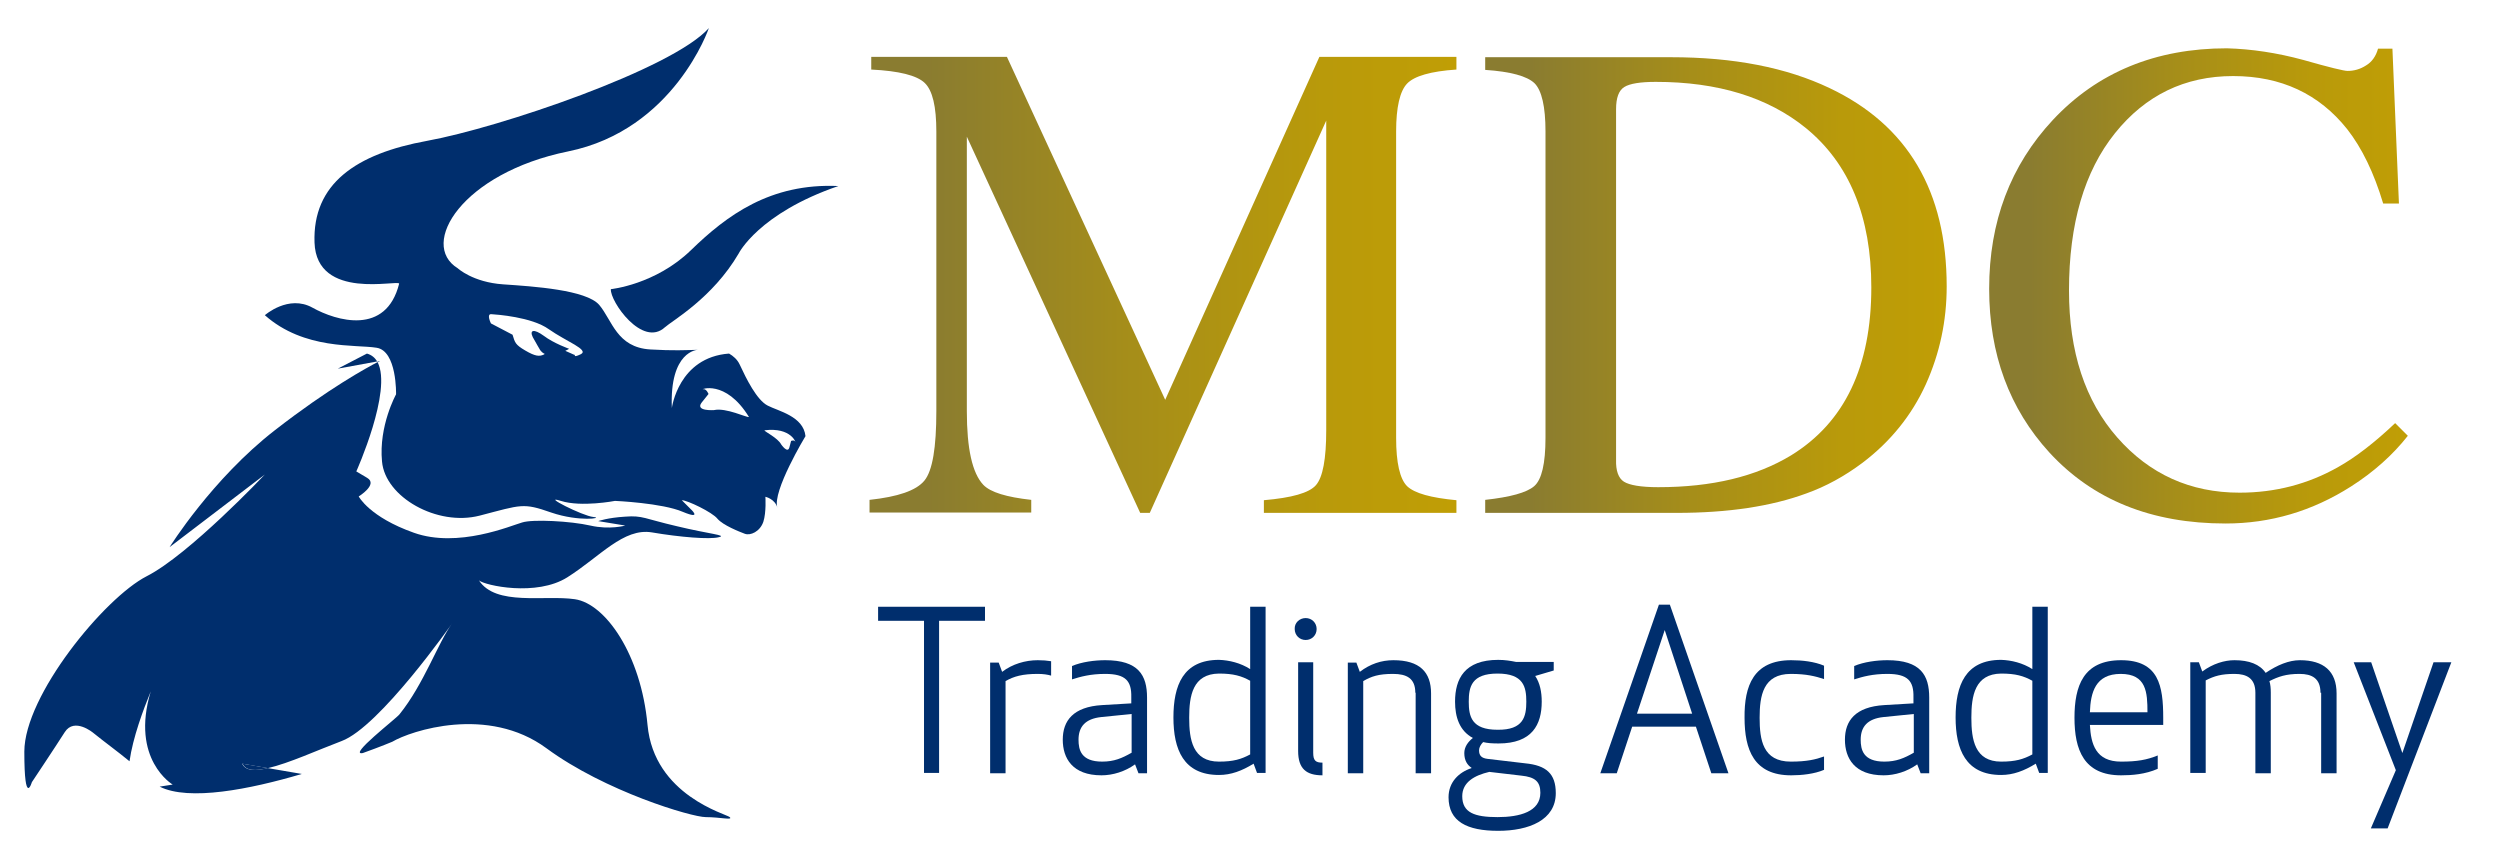<?xml version="1.0" encoding="utf-8"?>
<!-- Generator: Adobe Illustrator 18.0.0, SVG Export Plug-In . SVG Version: 6.00 Build 0)  -->
<!DOCTYPE svg PUBLIC "-//W3C//DTD SVG 1.1//EN" "http://www.w3.org/Graphics/SVG/1.1/DTD/svg11.dtd">
<svg version="1.1" id="Layer_1" xmlns="http://www.w3.org/2000/svg" xmlns:xlink="http://www.w3.org/1999/xlink" x="0px" y="0px"
	 viewBox="0 0 729.7 248.7" enable-background="new 0 0 729.7 248.7" xml:space="preserve">
<g>
	<g>
		<g>
			<path fill="#002E6D" d="M274.1,181.2v44.4h-4.4v-44.4h-13.4v-4.1h31.2v4.1H274.1z"/>
			<path fill="#002E6D" d="M306.8,197.2c-1-0.3-2.3-0.5-3.9-0.5c-4.4,0-7,0.7-9.4,2.1v26.9H289v-32.3h2.5l1,2.7
				c3-2.3,6.8-3.4,10.4-3.4c1.5,0,2.7,0.1,3.9,0.3V197.2z"/>
			<path fill="#002E6D" d="M322.6,196.7c-4.3,0-7.2,0.8-9.7,1.6v-3.9c2.8-1.2,6.6-1.7,9.7-1.7c9.7,0,12.2,4.4,12.2,10.9v22.1h-2.5
				l-1-2.6c-2.9,2.1-6.5,3.2-9.8,3.2c-8.5,0-11.3-5-11.3-10.4c0-5.5,3-9.6,11.5-10.1l8.5-0.5v-1.8
				C330.3,198.8,328.6,196.7,322.6,196.7z M321.4,209.3c-4.6,0.5-6.6,2.8-6.6,6.6c0,2.9,0.7,6.4,6.9,6.4c3.5,0,5.8-1,8.6-2.6v-11.3
				L321.4,209.3z"/>
			<path fill="#002E6D" d="M364.9,195.3v-18.2h4.5v48.5h-2.5l-1-2.7c-3.4,2.1-6.6,3.3-10.1,3.3c-10.4,0-13.3-7.5-13.3-16.8
				c0-9.3,2.8-16.8,13.3-16.8C358.8,192.7,362.1,193.5,364.9,195.3z M347.1,209.5c0,6.4,1,12.8,8.7,12.8c4.2,0,6.5-0.7,9.1-2.1
				v-21.5c-2.5-1.4-4.9-2.1-9.1-2.1C348.1,196.7,347.1,203.1,347.1,209.5z"/>
			<path fill="#002E6D" d="M381.1,180.4c1.8,0,3.2,1.4,3.2,3.2c0,1.8-1.4,3.2-3.2,3.2s-3.2-1.4-3.2-3.2
				C377.8,181.8,379.3,180.4,381.1,180.4z M378.9,219.2v-25.9h4.4v26.4c0,2.3,0.7,2.9,2.7,2.9v3.7
				C381.3,226.3,378.9,224.4,378.9,219.2z"/>
			<path fill="#002E6D" d="M413.1,202.2c0-4.2-2.5-5.5-6.5-5.5c-4.2,0-6.3,0.7-8.7,2.1v26.9h-4.5v-32.3h2.5l1,2.7
				c3-2.3,6.3-3.4,9.8-3.4c7.7,0,11,3.5,11,9.7v23.3h-4.5V202.2z"/>
			<path fill="#002E6D" d="M432.9,216.6c-0.7,0.7-1.2,1.6-1.2,2.4c0,1.6,0.8,2.3,2.5,2.5l11,1.3c6.1,0.6,8.9,3,8.9,8.7
				c0,7.9-7.9,11-16.8,11c-9.1,0-14.5-2.7-14.5-9.8c0-4.4,3-7.3,6.7-8.5v-0.1c-1.2-0.8-2.1-2.1-2.1-4.3c0-1.8,1.1-3.3,2.5-4.4
				c-3.9-2.1-5.2-6.1-5.2-10.6c0-6.7,2.8-12.2,12.6-12.2c2,0,3.7,0.3,5.2,0.6h11v2.5l-5.4,1.6c1.4,2.1,1.9,4.7,1.9,7.5
				c0,6.7-2.8,12.2-12.6,12.2C435.5,217,434.1,216.9,432.9,216.6z M434.7,225.3c-4.3,1-7.9,3-7.9,7.1c0,4.8,3.6,6.1,10.3,6.1
				c6.5,0,12.5-1.6,12.5-7.1c0-3.3-1.6-4.6-5.5-5L434.7,225.3z M445.5,204.8c0-4.3-0.8-8.2-8.4-8.2c-7.6,0-8.4,3.9-8.4,8.2
				c0,4.3,0.8,8.2,8.4,8.2C444.7,213.1,445.5,209.1,445.5,204.8z"/>
			<path fill="#002E6D" d="M467.1,225.7l17.1-49.2h3.2l17.1,49.2h-5l-4.5-13.6h-18.6l-4.5,13.6H467.1z M477.8,208.3h16.1l-8-24.4
				L477.8,208.3z"/>
			<path fill="#002E6D" d="M522.8,192.7c3.2,0,6.8,0.4,9.6,1.6v3.9c-2.5-0.8-5.1-1.5-9.7-1.5c-8.1,0-9.1,6.4-9.1,12.8
				c0,6.4,0.9,12.8,9.1,12.8c4.6,0,7.2-0.6,9.7-1.5v3.9c-2.8,1.2-6.5,1.6-9.6,1.6c-10.9,0-13.6-7.5-13.6-16.8
				C509.1,200.2,511.8,192.7,522.8,192.7z"/>
			<path fill="#002E6D" d="M550.9,196.7c-4.3,0-7.2,0.8-9.7,1.6v-3.9c2.8-1.2,6.6-1.7,9.7-1.7c9.7,0,12.2,4.4,12.2,10.9v22.1h-2.5
				l-1-2.6c-2.9,2.1-6.5,3.2-9.8,3.2c-8.5,0-11.3-5-11.3-10.4c0-5.5,3-9.6,11.5-10.1l8.5-0.5v-1.8
				C558.6,198.8,556.9,196.7,550.9,196.7z M549.7,209.3c-4.6,0.5-6.6,2.8-6.6,6.6c0,2.9,0.7,6.4,6.9,6.4c3.5,0,5.8-1,8.6-2.6v-11.3
				L549.7,209.3z"/>
			<path fill="#002E6D" d="M593.2,195.3v-18.2h4.5v48.5h-2.5l-1-2.7c-3.4,2.1-6.6,3.3-10.1,3.3c-10.4,0-13.3-7.5-13.3-16.8
				c0-9.3,2.8-16.8,13.3-16.8C587.1,192.7,590.4,193.5,593.2,195.3z M575.4,209.5c0,6.4,1,12.8,8.7,12.8c4.2,0,6.5-0.7,9.1-2.1
				v-21.5c-2.5-1.4-4.9-2.1-9.1-2.1C576.4,196.7,575.4,203.1,575.4,209.5z"/>
			<path fill="#002E6D" d="M619.1,192.7c11,0,12.3,7.5,12.3,16.8v2.1H610c0.3,5.6,1.7,10.7,9.1,10.7c4.7,0,7.5-0.5,10.7-1.8v3.9
				c-3.6,1.6-7.5,1.9-10.7,1.9c-10.9,0-13.6-7.5-13.6-16.8C605.5,200.2,608.1,192.7,619.1,192.7z M610,207.9h16.8
				c0-5.8-0.3-11.2-7.8-11.2C611.6,196.7,610.2,202.1,610,207.9z"/>
			<path fill="#002E6D" d="M677.3,202.2c0-4.2-2.5-5.5-6.1-5.5c-4,0-6.2,0.8-8.8,2.1c0.3,1,0.4,2.1,0.4,3.4v23.5h-4.5v-23.5
				c0-4.2-2.5-5.5-6.1-5.5c-3.8,0-5.9,0.6-8.4,1.9v27h-4.5v-32.3h2.5l1,2.7c3.1-2.3,6.5-3.3,9.4-3.3c4.3,0,7.4,1.2,9.1,3.7
				c3.4-2.3,6.8-3.7,10-3.7c6.9,0,10.7,3.2,10.7,9.7v23.3h-4.5V202.2z"/>
			<path fill="#002E6D" d="M692.1,193.3l9.1,26.5l9.1-26.5h5.2l-18.6,48.5H692l7.3-17L687,193.3H692.1z"/>
		</g>
	</g>
	<g>
		<g>
			<g>
				<linearGradient id="SVGID_1_" gradientUnits="userSpaceOnUse" x1="253.782" y1="83.129" x2="425.077" y2="83.129">
					<stop  offset="9.711745e-02" style="stop-color:#8A7C30"/>
					<stop  offset="0.451" style="stop-color:#A68E19"/>
					<stop  offset="0.774" style="stop-color:#B99A0A"/>
					<stop  offset="1" style="stop-color:#C09E05"/>
				</linearGradient>
				<path fill="url(#SVGID_1_)" d="M253.8,145.9c8.3-0.9,13.6-2.7,16-5.6c2.4-2.9,3.5-9.7,3.5-20.3V38.4c0-7.3-1.1-12-3.4-14.2
					c-2.3-2.2-7.5-3.5-15.6-3.9v-3.7h39.6l46.2,100.1l45-100.1h40v3.7c-7.5,0.5-12.3,1.9-14.4,4.1s-3.2,6.9-3.2,14v89.4
					c0,7.3,1.1,12,3.2,14.1c2.2,2.1,7,3.4,14.4,4.1v3.7h-56.2v-3.7c8.1-0.7,13.2-2.1,15.2-4.4c2-2.3,3-7.6,3-16.1V35.2l-51.5,114.5
					h-2.8L282.2,39.9V120c0,11,1.6,18.1,4.8,21.5c2.1,2.2,6.8,3.6,14,4.4v3.7h-47.2V145.9z"/>
				<linearGradient id="SVGID_2_" gradientUnits="userSpaceOnUse" x1="433.519" y1="83.129" x2="568.2" y2="83.129">
					<stop  offset="9.711745e-02" style="stop-color:#8A7C30"/>
					<stop  offset="0.451" style="stop-color:#A68E19"/>
					<stop  offset="0.774" style="stop-color:#B99A0A"/>
					<stop  offset="1" style="stop-color:#C09E05"/>
				</linearGradient>
				<path fill="url(#SVGID_2_)" d="M433.5,145.9c7.3-0.8,12.1-2.1,14.3-4c2.2-1.9,3.3-6.6,3.3-14.1V38.4c0-7.3-1.1-12-3.2-14.1
					c-2.2-2.1-7-3.4-14.4-3.9v-3.7h54.2c18.3,0,33.7,3,46.3,9c22.8,10.8,34.2,30.1,34.2,57.9c0,10-2,19.5-6.1,28.6
					c-4.1,9-10.3,16.7-18.5,22.9c-5.2,3.9-10.7,6.9-16.3,8.9c-10.3,3.8-22.9,5.7-37.9,5.7h-55.9V145.9z M474,140.6
					c1.6,1,4.9,1.6,10,1.6c15.7,0,28.6-3.1,38.8-9.3c15.6-9.6,23.4-25.9,23.4-49c0-20.6-6.4-36.2-19.2-46.6
					c-11-8.9-25.6-13.4-43.7-13.4c-4.5,0-7.6,0.5-9.2,1.5s-2.4,3.1-2.4,6.5v102.3C471.6,137.4,472.4,139.6,474,140.6z"/>
				<linearGradient id="SVGID_3_" gradientUnits="userSpaceOnUse" x1="580.468" y1="83.624" x2="702.683" y2="83.624">
					<stop  offset="9.711745e-02" style="stop-color:#8A7C30"/>
					<stop  offset="0.451" style="stop-color:#A68E19"/>
					<stop  offset="0.774" style="stop-color:#B99A0A"/>
					<stop  offset="1" style="stop-color:#C09E05"/>
				</linearGradient>
				<path fill="url(#SVGID_3_)" d="M672.3,17.5c7.7,2.2,11.9,3.2,12.9,3.2c1.9,0,3.7-0.5,5.4-1.6c1.7-1,2.9-2.7,3.5-4.9h4.2
					l1.9,45.2h-4.6c-2.7-9-6.2-16.2-10.5-21.7c-8.2-10.3-19.3-15.5-33.3-15.5c-14.1,0-25.6,5.6-34.5,16.7
					c-8.9,11.1-13.4,26.4-13.4,45.9c0,17.9,4.7,32.2,14.1,42.9c9.4,10.7,21.3,16.1,35.7,16.1c10.4,0,20-2.5,28.8-7.5
					c5-2.8,10.6-7.1,16.6-12.8l3.7,3.7c-4.4,5.6-10,10.6-16.6,14.8c-11.3,7.2-23.5,10.8-36.6,10.8c-21.6,0-38.7-6.9-51.4-20.7
					c-11.7-12.8-17.6-28.7-17.6-47.8c0-19.6,6.2-36,18.6-49.3c13-13.9,30-20.9,50.8-20.9C657.1,14.3,664.6,15.4,672.3,17.5z"/>
			</g>
		</g>
	</g>
	<g>
		<path fill="#213363" d="M110.9,105.4"/>
		<g>
			<g>
				<g>
					<path fill="#002E6D" d="M110.1,105.6c0,0.1,0.1,0.1,0.1,0.2c0.5-0.2,0.7-0.4,0.7-0.4L110.1,105.6z"/>
				</g>
				<g>
					<path fill="#002E6D" d="M139.8,169.5c-0.1-0.1-0.1-0.2-0.2-0.2C139.7,169.4,139.7,169.4,139.8,169.5z"/>
				</g>
				<g>
					<g>
						<path fill="#002E6D" d="M107.1,103.2l-8.5,4.4l11.5-2.1C109.4,104.4,108.5,103.6,107.1,103.2z"/>
					</g>
					<g>
						<path fill="#002E6D" d="M213,238.5c-0.9-0.9-22.1-6.3-24-26.9c-1.9-20.6-12.3-35.4-21.2-36.7c-8.8-1.3-23.1,2.1-28-5.5
							c-0.1-0.1-0.2-0.2-0.2-0.2c0.1,0.1,0.1,0.2,0.2,0.2c1.7,1.5,16.8,4.8,25.8-0.9c9.5-6,16.4-14.5,24.7-13.1
							c8.2,1.4,16.9,2.1,19.5,1.4c2.6-0.6-2.7-0.9-12.2-3.2c-9.5-2.2-10-3.2-15.1-2.8c-5.1,0.3-7.9,1.3-7.9,1.3l7.9,1.3
							c0,0-4.5,1.3-10.2,0c-5.7-1.3-16.8-1.9-19.9-0.9c-3.2,0.9-18.7,7.6-31.6,3c-13-4.6-16.1-10.6-16.1-10.6s5.7-3.5,2.5-5.4
							c-3.2-1.9-3.2-1.9-3.2-1.9s10.6-23.6,6.2-31.9c-2.9,1.5-14.2,7.6-30,19.9c-18.3,14.2-30.7,34.1-30.7,34.1l27.8-21.2
							c0,0-22.1,23.4-34.5,29.7c-12.3,6.3-35.7,34.8-35.7,51.2c0,16.4,2.2,8.9,2.2,8.9s6.8-10.2,9.6-14.6c2.8-4.4,8.3,0.2,8.3,0.2
							c3.6,2.9,7.2,5.5,10.6,8.3c1-7,4-15,6.2-20.4C38,221.7,50.4,229,50.4,229l-3.8,0.6c8.5,4.3,26.3,0.8,41.5-3.7l-9.9-1.7
							c-3.8,0.9-6.6,0.8-7.5-1.3l7.5,1.3c6.1-1.4,14.6-5.3,21.5-7.9c11.1-4.1,32.3-34.4,32.3-34.4c-4.2,5.8-8.3,17.8-15.4,26.6
							c-0.9,1.2-15.2,12.2-10.7,11.3c5.3-1.9,8.6-3.3,8.6-3.3c5.4-3.2,27.9-10.7,45,1.9c17.1,12.6,42.4,20.1,46.5,20.1
							C210.2,238.5,214,239.5,213,238.5z"/>
					</g>
				</g>
				<path fill="#002E6D" d="M78.3,224.2l-7.5-1.3C71.7,225,74.5,225.1,78.3,224.2z"/>
			</g>
		</g>
		<g>
			<path fill="none" d="M223.1,125.6c0.1,0.4,3.9,2.2,4.9,4.1c0,0,2,2.8,2.4,0.9c0.5-1.9,0.5-1.9,0.5-1.9s1-0.3,1.2,0.2
				C232.4,129.5,231.1,124.6,223.1,125.6z"/>
			<path fill="none" d="M160.2,96.1c-5.1-3.6-15.3-4.3-16.8-4.4c-1.5-0.1-0.1,2.7-0.1,2.7l4.3,0.7c0,0,1.4,0.2,2.1,2.5
				c0.7,2.3,0.8,3,3.7,4.6c2.9,1.7,4.1,1.8,5.4,1.2c0.1,0,0.2-0.1,0.3-0.2c-1.1-0.5-1.5-1.4-1.5-1.4s-0.9-1.4-2-3.5
				c-1.1-2,0.2-2.5,3.2-0.4c2.9,2.1,7.4,3.8,7.4,3.8s-0.4,0.3-1.1,0.6l2.7,1.2c0.5-0.5-0.9,1.1,1.8-0.2
				C172.2,102.1,165.3,99.7,160.2,96.1z"/>
			<path fill="none" d="M205.2,113.6c1-0.2,1.6,1.4,1.6,1.4s0,0-2,2.5c-2,2.5,3.6,2.2,3.6,2.2c3.4-0.7,9.6,2.4,10.2,2
				C211.7,110.5,204.2,113.8,205.2,113.6z"/>
			<path fill="#002E6D" d="M224.1,118.4c-3.2-1.6-6.3-7.9-8.2-12c-0.7-1.5-1.9-2.5-3.1-3.2c-14.8,1.1-16.7,15.9-16.7,15.9
				c-0.7-16.7,7.5-17,7.6-17c-3.4,0.1-7.3,0.3-13.9-0.1c-9.8-0.6-11.1-8.5-14.9-13c-3.8-4.4-19.2-5.4-28-6
				c-8.9-0.6-13.3-4.7-13.3-4.7c-11.4-7,1.3-27.8,32.2-34.1c31-6.3,41.1-36,41.1-36c-10.7,12-61.3,29.1-82.2,32.9
				c-20.9,3.8-33.5,12.6-32.9,29.7c0.6,17.1,24.7,10.7,24.7,12c-3.8,15.2-18.3,10.9-25.3,7c-7-3.9-13.9,2.2-13.9,2.2
				c11.5,10.2,26.6,8.5,32.6,9.5c6,0.9,5.7,13.6,5.7,13.6s-5.1,9.2-4.1,19.6c0.9,10.4,16.1,19,28.5,15.8c12.3-3.2,12.6-3.8,20.9-0.9
				c8.2,2.8,15.5,1.6,12.3,1.3c-3.2-0.3-15.5-6.6-9.5-4.7c6,1.9,15.8,0,15.8,0s13.8,0.6,19.8,3.2c6,2.5,2.2-0.9,2.2-0.9l-2.5-2.5
				c1.6,0,8.9,3.5,10.4,5.4c1.6,1.9,6.4,3.8,8,4.4c1.6,0.6,4.4-0.6,5.4-3.5c0.9-2.8,0.6-7.3,0.6-7.3s2.8,0.6,3.5,3.2
				c-1.6-4.7,8.2-20.9,8.2-20.9C234.5,121.5,227.2,120,224.1,118.4z M143.3,94.4c0,0-1.4-2.8,0.1-2.7c1.5,0.1,11.8,0.8,16.8,4.4
				c5.1,3.6,11.9,6,9.3,7.3c-2.7,1.3-1.3-0.2-1.8,0.2l-2.7-1.2c0.7-0.3,1.1-0.6,1.1-0.6s-4.5-1.6-7.4-3.8c-2.9-2.1-4.2-1.7-3.2,0.4
				c1.1,2,2,3.5,2,3.5s0.4,0.9,1.5,1.4c-0.1,0.1-0.2,0.1-0.3,0.2c-1.3,0.6-2.5,0.5-5.4-1.2c-2.9-1.7-3-2.3-3.7-4.6 M208.4,119.7
				c0,0-5.6,0.4-3.6-2.2c2-2.5,2-2.5,2-2.5s-0.6-1.6-1.6-1.4c-1,0.2,6.5-3.1,13.4,8.1C218.1,122,211.9,118.9,208.4,119.7z
				 M232.1,128.9c-0.3-0.6-1.2-0.2-1.2-0.2s0,0-0.5,1.9c-0.5,1.9-2.4-0.9-2.4-0.9c-1-1.9-4.8-3.7-4.9-4.1
				C231.1,124.6,232.4,129.5,232.1,128.9z"/>
			<path fill="#002E6D" d="M178.3,84.4c-0.3,3.5,9.2,17.2,15.8,11.1c2.1-1.9,13.9-8.5,21.5-21.5c0,0,5.8-11.7,29.1-19.7
				c-19.9-0.9-32.6,8.6-43,18.7C191.3,83.1,178.3,84.4,178.3,84.4z"/>
		</g>
	</g>
</g>
</svg>
